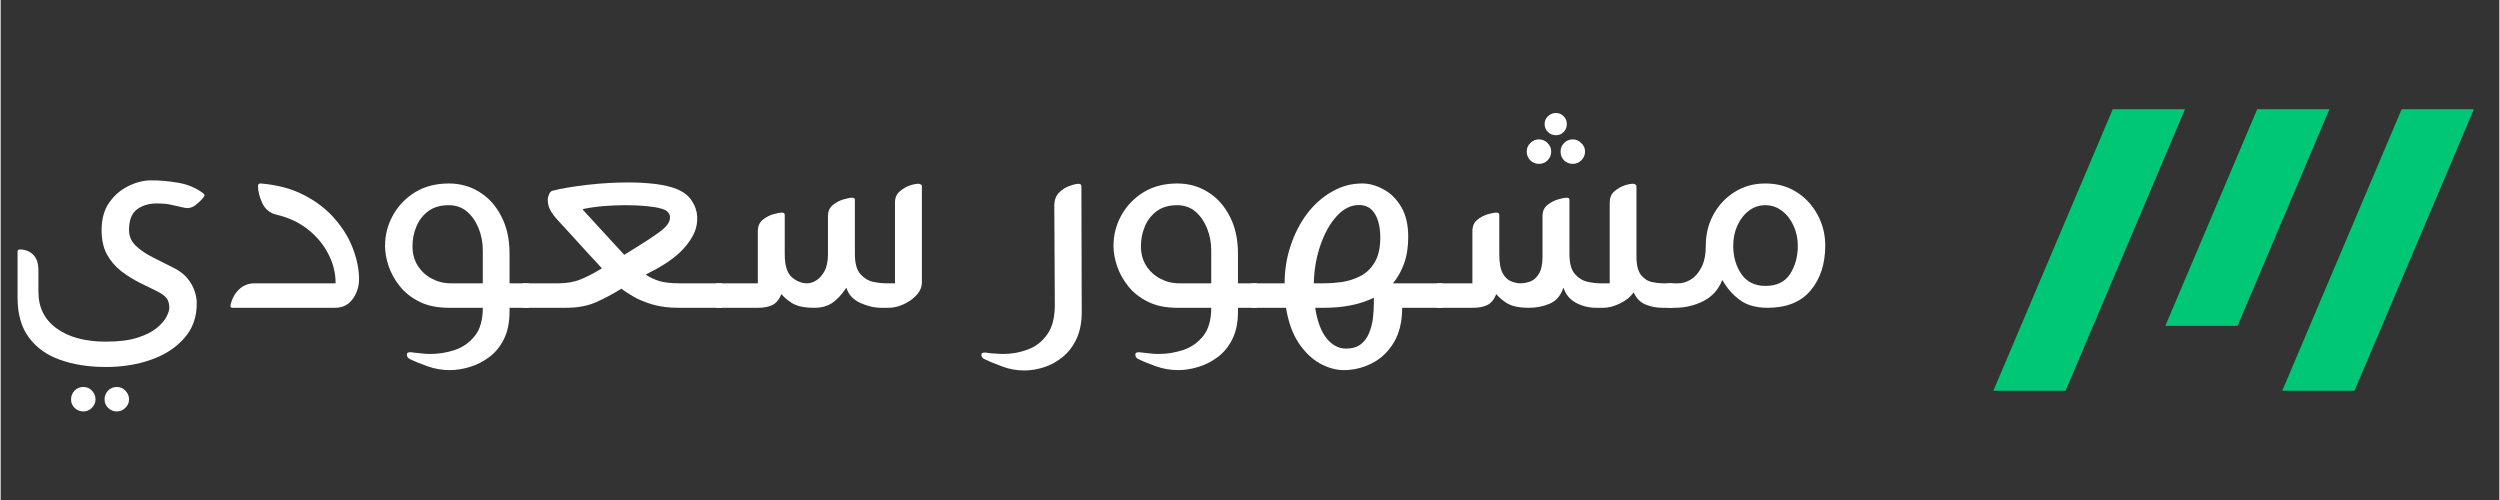 <?xml version="1.0" encoding="UTF-8"?>
<svg xmlns="http://www.w3.org/2000/svg" xmlns:xlink="http://www.w3.org/1999/xlink" width="300" zoomAndPan="magnify" viewBox="0 0 224.88 45" height="60" preserveAspectRatio="xMidYMid meet" version="1.0">
  <rect x="0" y="0" width="224.88" height="45" fill="#333333" stroke="none"/>
  <defs>
    <g></g>
    <clipPath id="ba46486833">
      <path d="M 205.344 9.828 L 222.59 9.828 L 222.59 35.164 L 205.344 35.164 Z M 205.344 9.828 " clip-rule="nonzero"></path>
    </clipPath>
    <clipPath id="670b21396b">
      <path d="M 179.344 9.828 L 196.613 9.828 L 196.613 35.164 L 179.344 35.164 Z M 179.344 9.828 " clip-rule="nonzero"></path>
    </clipPath>
    <clipPath id="c806baf4d7">
      <path d="M 194 9.828 L 210 9.828 L 210 30 L 194 30 Z M 194 9.828 " clip-rule="nonzero"></path>
    </clipPath>
  </defs>
  <g clip-path="url(#ba46486833)">
    <path fill="#00c776" d="M 216.09 9.828 L 222.59 9.828 L 211.844 35.164 L 205.344 35.164 L 216.09 9.828 " fill-opacity="1" fill-rule="nonzero"></path>
  </g>
  <g clip-path="url(#670b21396b)">
    <path fill="#00c776" d="M 190.09 9.828 L 196.59 9.828 L 185.844 35.164 L 179.344 35.164 L 190.09 9.828 " fill-opacity="1" fill-rule="nonzero"></path>
  </g>
  <g clip-path="url(#c806baf4d7)">
    <path fill="#00c776" d="M 201.32 29.328 L 209.59 9.828 L 203.09 9.828 L 194.82 29.328 L 201.32 29.328 " fill-opacity="1" fill-rule="nonzero"></path>
  </g>
  <g fill="#ffffff" fill-opacity="1">
    <g transform="translate(-0.041, 27.701)">
      <g>
        <path d="M 1.562 -5.047 C 1.562 -5.18 1.629 -5.25 1.766 -5.25 C 2.234 -5.25 2.629 -5.098 2.953 -4.797 C 3.273 -4.492 3.438 -4.016 3.438 -3.359 L 3.438 -1.438 C 3.438 -0.039 3.977 1.051 5.062 1.844 C 6.156 2.645 7.641 3.047 9.516 3.047 C 10.68 3.047 11.629 2.926 12.359 2.688 C 13.098 2.457 13.676 2.164 14.094 1.812 C 14.508 1.469 14.801 1.129 14.969 0.797 C 15.133 0.473 15.219 0.207 15.219 0 C 15.219 -0.344 15.145 -0.617 15 -0.828 C 14.863 -1.035 14.57 -1.254 14.125 -1.484 C 13.633 -1.723 13.102 -1.984 12.531 -2.266 C 11.957 -2.555 11.41 -2.898 10.891 -3.297 C 10.367 -3.703 9.941 -4.203 9.609 -4.797 C 9.285 -5.391 9.125 -6.125 9.125 -7 C 9.125 -7.988 9.352 -8.812 9.812 -9.469 C 10.27 -10.125 10.844 -10.617 11.531 -10.953 C 12.227 -11.297 12.91 -11.469 13.578 -11.469 C 14.391 -11.469 15.211 -11.395 16.047 -11.25 C 16.891 -11.102 17.633 -10.785 18.281 -10.297 C 18.406 -10.211 18.422 -10.109 18.328 -9.984 C 18.16 -9.754 17.922 -9.516 17.609 -9.266 C 17.297 -9.016 16.957 -8.926 16.594 -9 C 16.133 -9.102 15.738 -9.191 15.406 -9.266 C 15.082 -9.348 14.633 -9.391 14.062 -9.391 C 13.375 -9.391 12.789 -9.211 12.312 -8.859 C 11.832 -8.504 11.594 -7.883 11.594 -7 C 11.594 -6.457 11.789 -5.988 12.188 -5.594 C 12.594 -5.207 13.102 -4.859 13.719 -4.547 C 14.332 -4.234 14.953 -3.922 15.578 -3.609 C 16.285 -3.266 16.812 -2.801 17.156 -2.219 C 17.508 -1.645 17.688 -1.023 17.688 -0.359 C 17.688 0.867 17.305 1.906 16.547 2.75 C 15.797 3.602 14.805 4.242 13.578 4.672 C 12.348 5.109 10.992 5.328 9.516 5.328 C 7.973 5.328 6.602 5.113 5.406 4.688 C 4.207 4.27 3.266 3.598 2.578 2.672 C 1.898 1.754 1.562 0.562 1.562 -0.906 Z M 9.391 8.25 C 9.391 7.945 9.492 7.68 9.703 7.453 C 9.922 7.234 10.188 7.125 10.5 7.125 C 10.801 7.125 11.055 7.234 11.266 7.453 C 11.484 7.68 11.594 7.945 11.594 8.25 C 11.594 8.539 11.484 8.789 11.266 9 C 11.055 9.219 10.801 9.328 10.5 9.328 C 10.188 9.328 9.922 9.219 9.703 9 C 9.492 8.789 9.391 8.539 9.391 8.25 Z M 7.484 9.328 C 7.172 9.328 6.906 9.219 6.688 9 C 6.477 8.789 6.375 8.539 6.375 8.25 C 6.375 7.945 6.477 7.68 6.688 7.453 C 6.906 7.234 7.172 7.125 7.484 7.125 C 7.785 7.125 8.039 7.234 8.25 7.453 C 8.469 7.68 8.578 7.945 8.578 8.25 C 8.578 8.539 8.469 8.789 8.25 9 C 8.039 9.219 7.785 9.328 7.484 9.328 Z M 7.484 9.328 "></path>
      </g>
    </g>
  </g>
  <g fill="#ffffff" fill-opacity="1">
    <g transform="translate(19.645, 27.701)">
      <g>
        <path d="M 1.219 0 C 1.062 0 1.004 -0.078 1.047 -0.234 C 1.148 -0.773 1.395 -1.238 1.781 -1.625 C 2.164 -2.008 2.645 -2.203 3.219 -2.203 L 10.5 -2.203 C 10.5 -3.129 10.281 -4.008 9.844 -4.844 C 9.414 -5.688 8.805 -6.422 8.016 -7.047 C 7.234 -7.672 6.297 -8.113 5.203 -8.375 C 4.609 -8.508 4.176 -8.852 3.906 -9.406 C 3.645 -9.969 3.516 -10.488 3.516 -10.969 C 3.516 -11.113 3.594 -11.188 3.75 -11.188 C 5.301 -11.062 6.633 -10.695 7.75 -10.094 C 8.875 -9.5 9.789 -8.773 10.5 -7.922 C 11.219 -7.078 11.75 -6.18 12.094 -5.234 C 12.438 -4.297 12.609 -3.41 12.609 -2.578 C 12.609 -1.898 12.414 -1.301 12.031 -0.781 C 11.656 -0.258 11.117 0 10.422 0 Z M 1.219 0 "></path>
      </g>
    </g>
  </g>
  <g fill="#ffffff" fill-opacity="1">
    <g transform="translate(33.298, 27.701)">
      <g>
        <path d="M 1.297 -5.562 C 1.297 -6.551 1.531 -7.469 2 -8.312 C 2.469 -9.164 3.129 -9.859 3.984 -10.391 C 4.848 -10.922 5.867 -11.188 7.047 -11.188 C 8.066 -11.188 8.988 -10.926 9.812 -10.406 C 10.633 -9.895 11.285 -9.164 11.766 -8.219 C 12.254 -7.281 12.5 -6.172 12.5 -4.891 L 12.5 -2.203 L 14.219 -2.203 L 14.219 0 L 12.5 0 L 12.5 0.359 C 12.5 1.316 12.332 2.133 12 2.812 C 11.664 3.488 11.223 4.031 10.672 4.438 C 10.129 4.844 9.547 5.141 8.922 5.328 C 8.297 5.516 7.695 5.609 7.125 5.609 C 6.426 5.609 5.758 5.492 5.125 5.266 C 4.5 5.047 3.961 4.828 3.516 4.609 C 3.336 4.516 3.254 4.375 3.266 4.188 C 3.273 4.008 3.477 3.957 3.875 4.031 C 4.113 4.062 4.352 4.086 4.594 4.109 C 4.844 4.141 5.098 4.156 5.359 4.156 C 6.117 4.156 6.859 4.035 7.578 3.797 C 8.297 3.555 8.895 3.133 9.375 2.531 C 9.852 1.938 10.094 1.094 10.094 0 L 7.047 0 C 6.004 0 5.117 -0.18 4.391 -0.547 C 3.66 -0.91 3.07 -1.375 2.625 -1.938 C 2.176 -2.5 1.844 -3.098 1.625 -3.734 C 1.406 -4.379 1.297 -4.988 1.297 -5.562 Z M 7.016 -9.234 C 6.273 -9.234 5.66 -9.051 5.172 -8.688 C 4.691 -8.32 4.336 -7.859 4.109 -7.297 C 3.879 -6.734 3.766 -6.156 3.766 -5.562 C 3.766 -4.883 3.922 -4.297 4.234 -3.797 C 4.547 -3.297 4.969 -2.906 5.5 -2.625 C 6.031 -2.344 6.598 -2.203 7.203 -2.203 L 10.094 -2.203 L 10.094 -5.172 C 10.094 -5.898 9.961 -6.57 9.703 -7.188 C 9.453 -7.801 9.102 -8.297 8.656 -8.672 C 8.207 -9.047 7.66 -9.234 7.016 -9.234 Z M 7.016 -9.234 "></path>
      </g>
    </g>
  </g>
  <g fill="#ffffff" fill-opacity="1">
    <g transform="translate(47.263, 27.701)">
      <g>
        <path d="M -0.266 -2.203 L 2.906 -2.203 C 3.676 -2.203 4.344 -2.316 4.906 -2.547 C 5.477 -2.773 6.113 -3.102 6.812 -3.531 C 6.812 -3.531 6.816 -3.535 6.828 -3.547 C 6.836 -3.555 6.832 -3.57 6.812 -3.594 C 6.312 -4.125 5.859 -4.613 5.453 -5.062 C 5.047 -5.52 4.633 -5.973 4.219 -6.422 C 3.812 -6.867 3.348 -7.375 2.828 -7.938 C 2.398 -8.414 2.141 -8.828 2.047 -9.172 C 1.961 -9.523 1.953 -9.801 2.016 -10 C 2.086 -10.195 2.133 -10.312 2.156 -10.344 C 2.227 -10.445 2.305 -10.508 2.391 -10.531 C 3.203 -10.738 4.238 -10.914 5.5 -11.062 C 6.758 -11.207 8.004 -11.281 9.234 -11.281 C 10.098 -11.281 10.91 -11.234 11.672 -11.141 C 12.43 -11.047 13.066 -10.895 13.578 -10.688 C 14.18 -10.445 14.629 -10.102 14.922 -9.656 C 15.223 -9.219 15.391 -8.742 15.422 -8.234 C 15.453 -7.734 15.375 -7.258 15.188 -6.812 C 14.906 -6.156 14.438 -5.52 13.781 -4.906 C 13.133 -4.301 12.156 -3.672 10.844 -3.016 C 10.82 -2.992 10.812 -2.977 10.812 -2.969 C 11.164 -2.738 11.566 -2.551 12.016 -2.406 C 12.461 -2.27 13.086 -2.203 13.891 -2.203 L 17.656 -2.203 L 17.656 0 L 13.734 0 C 12.859 0 12.082 -0.098 11.406 -0.297 C 10.738 -0.492 10.172 -0.727 9.703 -1 C 9.234 -1.27 8.867 -1.508 8.609 -1.719 C 7.805 -1.227 7.031 -0.816 6.281 -0.484 C 5.531 -0.16 4.641 0 3.609 0 L -0.266 0 Z M 5.156 -8.891 C 5.133 -8.891 5.129 -8.875 5.141 -8.844 C 5.148 -8.82 5.16 -8.801 5.172 -8.781 L 8.859 -4.766 C 9.836 -5.367 10.613 -5.859 11.188 -6.234 C 11.77 -6.617 12.176 -6.914 12.406 -7.125 C 12.832 -7.508 13.02 -7.879 12.969 -8.234 C 12.914 -8.586 12.641 -8.82 12.141 -8.938 C 11.828 -9.031 11.383 -9.102 10.812 -9.156 C 10.238 -9.207 9.609 -9.234 8.922 -9.234 C 8.316 -9.234 7.688 -9.207 7.031 -9.156 C 6.383 -9.102 5.758 -9.016 5.156 -8.891 Z M 5.156 -8.891 "></path>
      </g>
    </g>
  </g>
  <g fill="#ffffff" fill-opacity="1">
    <g transform="translate(64.66, 27.701)">
      <g>
        <path d="M 3.516 0 L -0.266 0 L -0.266 -2.203 L 3.484 -2.203 L 3.484 -6.891 C 3.484 -7.328 3.625 -7.664 3.906 -7.906 C 4.195 -8.145 4.52 -8.316 4.875 -8.422 C 5.227 -8.523 5.5 -8.57 5.688 -8.562 C 5.832 -8.562 5.906 -8.488 5.906 -8.344 L 5.906 -4.844 C 5.906 -3.832 6.113 -3.141 6.531 -2.766 C 6.957 -2.391 7.426 -2.203 7.938 -2.203 C 8.195 -2.203 8.469 -2.289 8.75 -2.469 C 9.031 -2.645 9.273 -2.922 9.484 -3.297 C 9.691 -3.68 9.797 -4.188 9.797 -4.812 L 9.797 -8.25 C 9.797 -8.676 9.938 -9.004 10.219 -9.234 C 10.508 -9.473 10.828 -9.645 11.172 -9.75 C 11.523 -9.852 11.797 -9.906 11.984 -9.906 C 12.141 -9.906 12.219 -9.844 12.219 -9.719 L 12.219 -4.844 C 12.219 -4.02 12.379 -3.422 12.703 -3.047 C 13.023 -2.68 13.398 -2.445 13.828 -2.344 C 14.266 -2.25 14.656 -2.203 15 -2.203 L 15.828 -2.203 L 15.828 -9.469 C 15.828 -9.895 15.969 -10.227 16.25 -10.469 C 16.531 -10.719 16.844 -10.898 17.188 -11.016 C 17.531 -11.129 17.801 -11.176 18 -11.156 C 18.051 -11.156 18.102 -11.133 18.156 -11.094 C 18.219 -11.062 18.25 -11.016 18.25 -10.953 L 18.25 -2.281 C 18.25 -1.875 18.086 -1.492 17.766 -1.141 C 17.453 -0.797 17.062 -0.52 16.594 -0.312 C 16.133 -0.102 15.691 0 15.266 0 L 14.609 0 C 13.984 0 13.348 -0.145 12.703 -0.438 C 12.066 -0.738 11.656 -1.18 11.469 -1.766 C 11.445 -1.797 11.441 -1.812 11.453 -1.812 C 11.461 -1.812 11.453 -1.797 11.422 -1.766 C 11.016 -1.16 10.594 -0.711 10.156 -0.422 C 9.727 -0.141 9.203 0 8.578 0 C 7.68 0 7.008 -0.141 6.562 -0.422 C 6.125 -0.711 5.816 -0.973 5.641 -1.203 C 5.617 -1.211 5.602 -1.211 5.594 -1.203 C 5.383 -0.711 5.109 -0.391 4.766 -0.234 C 4.43 -0.078 4.016 0 3.516 0 Z M 3.516 0 "></path>
      </g>
    </g>
  </g>
  <g fill="#ffffff" fill-opacity="1">
    <g transform="translate(84.476, 27.701)">
      <g></g>
    </g>
    <g transform="translate(90.327, 27.701)">
      <g>
        <path d="M -1.812 4.609 C -1.988 4.516 -2.07 4.379 -2.062 4.203 C -2.051 4.035 -1.848 3.988 -1.453 4.062 C -1.234 4.094 -1.004 4.113 -0.766 4.125 C -0.535 4.145 -0.305 4.156 -0.078 4.156 C 0.68 4.156 1.414 4.02 2.125 3.75 C 2.844 3.488 3.43 3.023 3.891 2.359 C 4.348 1.703 4.566 0.773 4.547 -0.422 L 4.5 -9.172 C 4.5 -9.68 4.641 -10.078 4.922 -10.359 C 5.211 -10.648 5.531 -10.852 5.875 -10.969 C 6.219 -11.094 6.488 -11.156 6.688 -11.156 C 6.852 -11.156 6.938 -11.086 6.938 -10.953 L 6.969 0.391 C 6.969 1.336 6.805 2.148 6.484 2.828 C 6.16 3.504 5.738 4.047 5.219 4.453 C 4.707 4.867 4.148 5.172 3.547 5.359 C 2.953 5.547 2.367 5.641 1.797 5.641 C 1.098 5.641 0.438 5.52 -0.188 5.281 C -0.82 5.051 -1.363 4.828 -1.812 4.609 Z M -1.812 4.609 "></path>
      </g>
    </g>
  </g>
  <g fill="#ffffff" fill-opacity="1">
    <g transform="translate(98.857, 27.701)">
      <g>
        <path d="M 1.297 -5.562 C 1.297 -6.551 1.531 -7.469 2 -8.312 C 2.469 -9.164 3.129 -9.859 3.984 -10.391 C 4.848 -10.922 5.867 -11.188 7.047 -11.188 C 8.066 -11.188 8.988 -10.926 9.812 -10.406 C 10.633 -9.895 11.285 -9.164 11.766 -8.219 C 12.254 -7.281 12.5 -6.172 12.5 -4.891 L 12.5 -2.203 L 14.219 -2.203 L 14.219 0 L 12.5 0 L 12.5 0.359 C 12.5 1.316 12.332 2.133 12 2.812 C 11.664 3.488 11.223 4.031 10.672 4.438 C 10.129 4.844 9.547 5.141 8.922 5.328 C 8.297 5.516 7.695 5.609 7.125 5.609 C 6.426 5.609 5.758 5.492 5.125 5.266 C 4.5 5.047 3.961 4.828 3.516 4.609 C 3.336 4.516 3.254 4.375 3.266 4.188 C 3.273 4.008 3.477 3.957 3.875 4.031 C 4.113 4.062 4.352 4.086 4.594 4.109 C 4.844 4.141 5.098 4.156 5.359 4.156 C 6.117 4.156 6.859 4.035 7.578 3.797 C 8.297 3.555 8.895 3.133 9.375 2.531 C 9.852 1.938 10.094 1.094 10.094 0 L 7.047 0 C 6.004 0 5.117 -0.18 4.391 -0.547 C 3.66 -0.91 3.07 -1.375 2.625 -1.938 C 2.176 -2.5 1.844 -3.098 1.625 -3.734 C 1.406 -4.379 1.297 -4.988 1.297 -5.562 Z M 7.016 -9.234 C 6.273 -9.234 5.66 -9.051 5.172 -8.688 C 4.691 -8.32 4.336 -7.859 4.109 -7.297 C 3.879 -6.734 3.766 -6.156 3.766 -5.562 C 3.766 -4.883 3.922 -4.297 4.234 -3.797 C 4.547 -3.297 4.969 -2.906 5.5 -2.625 C 6.031 -2.344 6.598 -2.203 7.203 -2.203 L 10.094 -2.203 L 10.094 -5.172 C 10.094 -5.898 9.961 -6.57 9.703 -7.188 C 9.453 -7.801 9.102 -8.297 8.656 -8.672 C 8.207 -9.047 7.66 -9.234 7.016 -9.234 Z M 7.016 -9.234 "></path>
      </g>
    </g>
  </g>
  <g fill="#ffffff" fill-opacity="1">
    <g transform="translate(112.822, 27.701)">
      <g>
        <path d="M -0.266 0 L -0.266 -2.203 L 2.734 -2.203 C 2.734 -3.367 2.91 -4.488 3.266 -5.562 C 3.617 -6.633 4.109 -7.594 4.734 -8.438 C 5.367 -9.281 6.113 -9.945 6.969 -10.438 C 7.82 -10.938 8.738 -11.188 9.719 -11.188 C 10.344 -11.188 10.973 -11.016 11.609 -10.672 C 12.254 -10.336 12.789 -9.812 13.219 -9.094 C 13.645 -8.383 13.859 -7.477 13.859 -6.375 C 13.859 -5.469 13.734 -4.672 13.484 -3.984 C 13.242 -3.305 12.91 -2.711 12.484 -2.203 L 16.953 -2.203 L 16.953 0 L 13.312 0 C 13.312 1.25 13.062 2.289 12.562 3.125 C 12.062 3.957 11.41 4.578 10.609 4.984 C 9.805 5.398 8.957 5.609 8.062 5.609 C 7.363 5.609 6.648 5.41 5.922 5.016 C 5.203 4.617 4.562 4.004 4 3.172 C 3.445 2.336 3.066 1.281 2.859 0 Z M 5.359 -2.203 L 6.297 -2.203 C 6.766 -2.203 7.281 -2.238 7.844 -2.312 C 8.414 -2.395 8.969 -2.566 9.5 -2.828 C 10.031 -3.086 10.469 -3.492 10.812 -4.047 C 11.164 -4.609 11.344 -5.359 11.344 -6.297 C 11.344 -7.211 11.18 -7.93 10.859 -8.453 C 10.535 -8.984 10.062 -9.25 9.438 -9.25 C 8.707 -9.25 8.039 -8.922 7.438 -8.266 C 6.832 -7.609 6.344 -6.742 5.969 -5.672 C 5.594 -4.609 5.391 -3.453 5.359 -2.203 Z M 6.297 0 L 5.484 0 C 5.672 1.207 6.008 2.117 6.5 2.734 C 7 3.359 7.586 3.672 8.266 3.672 C 8.816 3.672 9.258 3.539 9.594 3.281 C 9.926 3.02 10.176 2.676 10.344 2.25 C 10.52 1.82 10.633 1.367 10.688 0.891 C 10.738 0.422 10.766 -0.02 10.766 -0.438 L 10.766 -0.906 C 10.117 -0.594 9.422 -0.363 8.672 -0.219 C 7.93 -0.07 7.141 0 6.297 0 Z M 6.297 0 "></path>
      </g>
    </g>
  </g>
  <g fill="#ffffff" fill-opacity="1">
    <g transform="translate(129.517, 27.701)">
      <g>
        <path d="M -0.266 -2.203 L 2.938 -2.203 L 2.938 -6.891 C 2.938 -7.328 3.078 -7.664 3.359 -7.906 C 3.648 -8.145 3.973 -8.316 4.328 -8.422 C 4.68 -8.523 4.957 -8.57 5.156 -8.562 C 5.289 -8.562 5.359 -8.488 5.359 -8.344 L 5.359 -4.844 C 5.359 -4.07 5.457 -3.5 5.656 -3.125 C 5.852 -2.758 6.102 -2.516 6.406 -2.391 C 6.707 -2.266 7 -2.203 7.281 -2.203 C 7.539 -2.203 7.82 -2.254 8.125 -2.359 C 8.426 -2.461 8.688 -2.688 8.906 -3.031 C 9.133 -3.383 9.25 -3.914 9.25 -4.625 L 9.25 -8.25 C 9.25 -8.676 9.391 -9.004 9.672 -9.234 C 9.961 -9.473 10.281 -9.645 10.625 -9.75 C 10.977 -9.852 11.25 -9.906 11.438 -9.906 C 11.594 -9.906 11.672 -9.844 11.672 -9.719 L 11.672 -4.844 C 11.672 -4.02 11.832 -3.422 12.156 -3.047 C 12.477 -2.68 12.852 -2.445 13.281 -2.344 C 13.719 -2.25 14.109 -2.203 14.453 -2.203 L 15.297 -2.203 L 15.297 -9.469 C 15.297 -9.895 15.43 -10.227 15.703 -10.469 C 15.984 -10.719 16.297 -10.898 16.641 -11.016 C 16.984 -11.129 17.254 -11.176 17.453 -11.156 C 17.504 -11.156 17.555 -11.133 17.609 -11.094 C 17.672 -11.062 17.703 -11.016 17.703 -10.953 L 17.703 -4.625 C 17.703 -3.844 17.844 -3.281 18.125 -2.938 C 18.406 -2.602 18.727 -2.395 19.094 -2.312 C 19.469 -2.238 19.812 -2.203 20.125 -2.203 L 20.984 -2.203 L 20.984 0 L 20.047 0 C 19.504 0 18.992 -0.098 18.516 -0.297 C 18.047 -0.492 17.695 -0.848 17.469 -1.359 C 17.469 -1.359 17.461 -1.359 17.453 -1.359 C 17.453 -1.367 17.441 -1.367 17.422 -1.359 C 17.16 -0.973 16.758 -0.648 16.219 -0.391 C 15.688 -0.129 15.188 0 14.719 0 L 14.062 0 C 13.438 0 12.844 -0.145 12.281 -0.438 C 11.719 -0.738 11.344 -1.18 11.156 -1.766 C 11.133 -1.816 11.117 -1.816 11.109 -1.766 C 10.879 -1.078 10.469 -0.609 9.875 -0.359 C 9.289 -0.117 8.688 0 8.062 0 C 7.156 0 6.477 -0.141 6.031 -0.422 C 5.594 -0.711 5.289 -0.973 5.125 -1.203 C 5.102 -1.211 5.086 -1.211 5.078 -1.203 C 4.867 -0.711 4.594 -0.391 4.25 -0.234 C 3.914 -0.078 3.492 0 2.984 0 L -0.266 0 Z M 7.828 -14.062 C 7.828 -14.363 7.938 -14.617 8.156 -14.828 C 8.375 -15.047 8.629 -15.156 8.922 -15.156 C 9.234 -15.156 9.492 -15.047 9.703 -14.828 C 9.922 -14.617 10.031 -14.363 10.031 -14.062 C 10.031 -13.75 9.922 -13.484 9.703 -13.266 C 9.492 -13.055 9.234 -12.953 8.922 -12.953 C 8.629 -12.953 8.375 -13.055 8.156 -13.266 C 7.938 -13.484 7.828 -13.75 7.828 -14.062 Z M 11.969 -12.953 C 11.664 -12.953 11.406 -13.055 11.188 -13.266 C 10.977 -13.484 10.875 -13.75 10.875 -14.062 C 10.875 -14.363 10.977 -14.617 11.188 -14.828 C 11.406 -15.047 11.664 -15.156 11.969 -15.156 C 12.258 -15.156 12.516 -15.047 12.734 -14.828 C 12.961 -14.617 13.078 -14.363 13.078 -14.062 C 13.078 -13.75 12.961 -13.484 12.734 -13.266 C 12.516 -13.055 12.258 -12.953 11.969 -12.953 Z M 9.438 -16.531 C 9.438 -16.812 9.535 -17.047 9.734 -17.234 C 9.93 -17.43 10.172 -17.531 10.453 -17.531 C 10.734 -17.531 10.969 -17.43 11.156 -17.234 C 11.344 -17.047 11.438 -16.812 11.438 -16.531 C 11.438 -16.258 11.344 -16.023 11.156 -15.828 C 10.969 -15.629 10.734 -15.531 10.453 -15.531 C 10.172 -15.531 9.93 -15.629 9.734 -15.828 C 9.535 -16.023 9.438 -16.258 9.438 -16.531 Z M 9.438 -16.531 "></path>
      </g>
    </g>
  </g>
  <g fill="#ffffff" fill-opacity="1">
    <g transform="translate(150.243, 27.701)">
      <g>
        <path d="M -0.266 0 L -0.266 -2.203 L 0.75 -2.203 C 1.133 -2.203 1.508 -2.316 1.875 -2.547 C 2.25 -2.773 2.566 -3.141 2.828 -3.641 C 3.086 -4.141 3.219 -4.789 3.219 -5.594 C 3.219 -6.613 3.445 -7.547 3.906 -8.391 C 4.375 -9.242 5.008 -9.922 5.812 -10.422 C 6.613 -10.93 7.535 -11.188 8.578 -11.188 C 9.641 -11.188 10.57 -10.93 11.375 -10.422 C 12.176 -9.922 12.805 -9.242 13.266 -8.391 C 13.734 -7.547 13.969 -6.613 13.969 -5.594 C 13.969 -3.957 13.531 -2.613 12.656 -1.562 C 11.781 -0.52 10.488 0 8.781 0 C 7.75 0 6.914 -0.234 6.281 -0.703 C 5.645 -1.172 5.129 -1.758 4.734 -2.469 C 4.734 -2.469 4.719 -2.469 4.688 -2.469 C 4.352 -1.625 3.785 -1 2.984 -0.594 C 2.191 -0.195 1.336 0 0.422 0 Z M 5.688 -5.594 C 5.688 -4.602 5.93 -3.75 6.422 -3.031 C 6.922 -2.32 7.641 -1.969 8.578 -1.969 C 9.598 -1.969 10.336 -2.32 10.797 -3.031 C 11.266 -3.75 11.5 -4.602 11.5 -5.594 C 11.5 -6.25 11.367 -6.852 11.109 -7.406 C 10.848 -7.969 10.5 -8.41 10.062 -8.734 C 9.625 -9.066 9.129 -9.234 8.578 -9.234 C 8.023 -9.234 7.531 -9.066 7.094 -8.734 C 6.664 -8.41 6.32 -7.969 6.062 -7.406 C 5.812 -6.852 5.688 -6.25 5.688 -5.594 Z M 5.688 -5.594 "></path>
      </g>
    </g>
  </g>
</svg>

